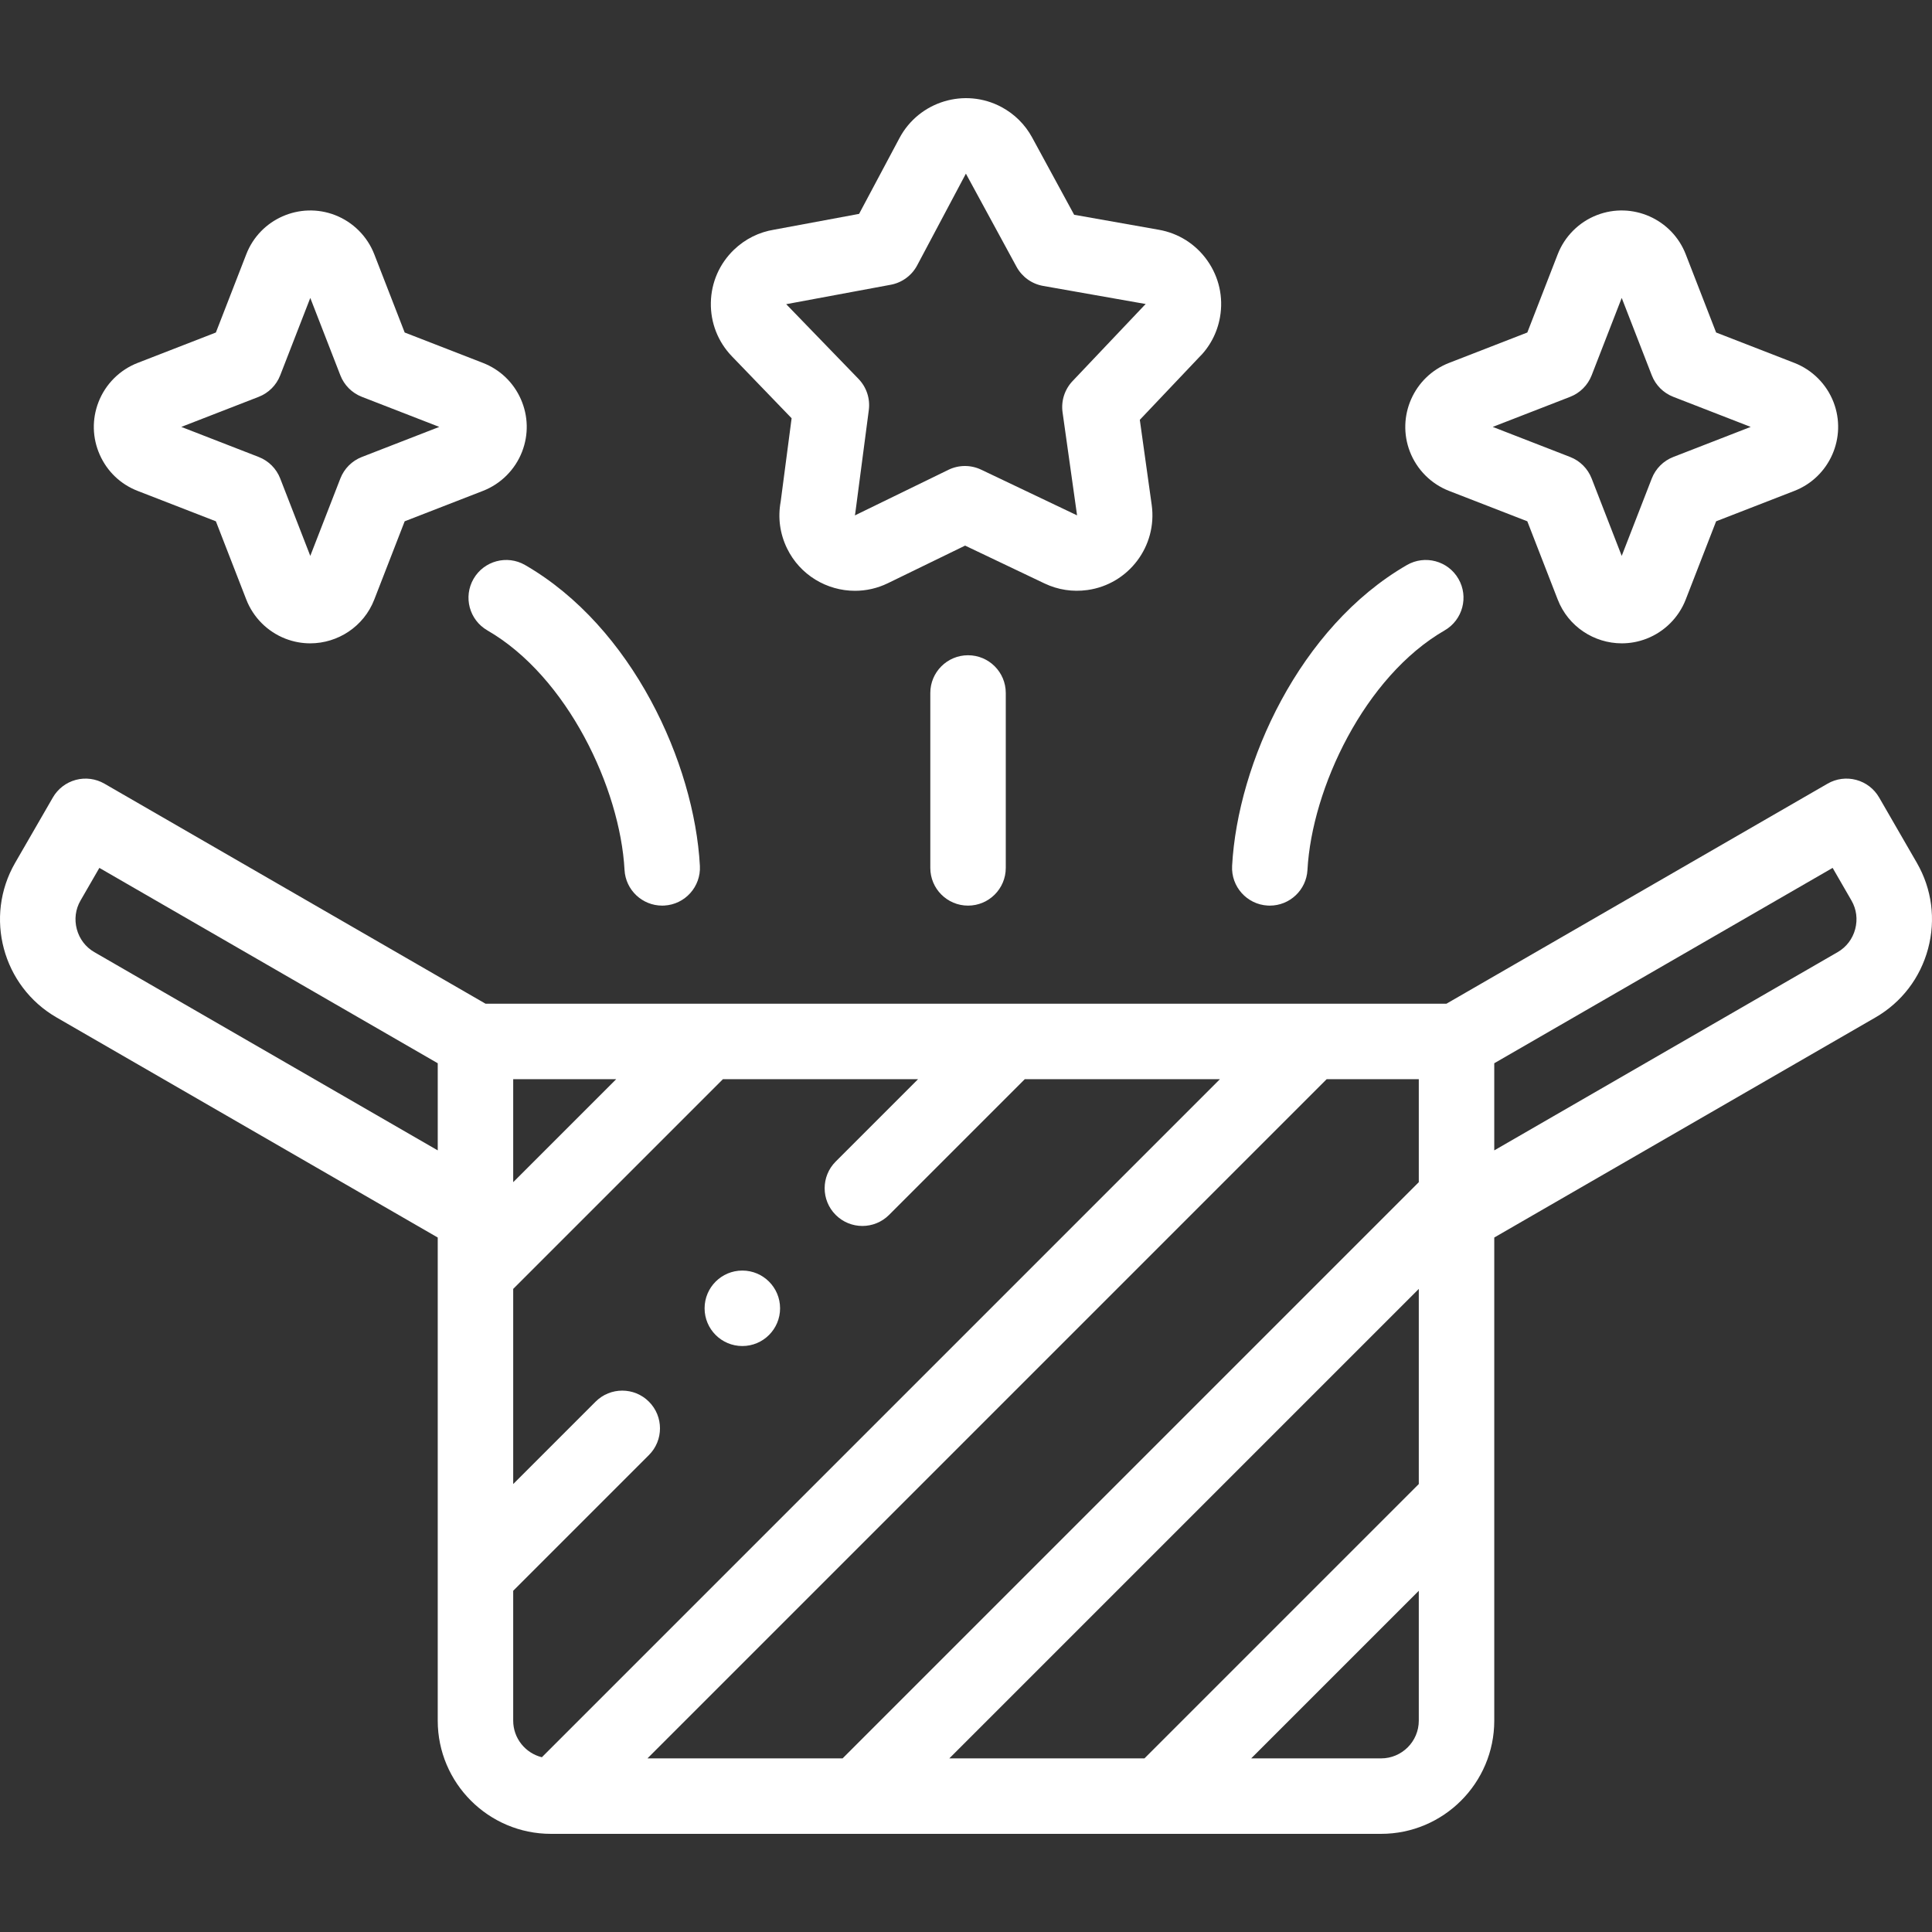 <svg id="Layer_1" enable-background="new 0 0 512.019 512.019" height="512" viewBox="0 0 512.019 512.019" width="512" xmlns="http://www.w3.org/2000/svg"  style='fill:#fff'><rect x="0" y="0" width="512.019" height="512.019" fill="#333333" stroke="none"/><g><g><path d="m508.005 228.667-10-17.321c-1.326-2.297-3.51-3.973-6.072-4.659-2.563-.688-5.293-.327-7.588.999l-101.015 58.321h-254.642l-101.015-58.321c-2.297-1.326-5.025-1.685-7.588-.999-2.562.687-4.746 2.362-6.072 4.659l-9.999 17.321c-8.271 14.326-3.346 32.71 10.98 40.98l101.016 58.322v128.038c0 16.542 13.458 30 30 30h220.001c16.542 0 30-13.458 30-30v-128.038l101.016-58.321c6.92-3.996 11.876-10.467 13.954-18.222 2.075-7.756 1.019-15.839-2.976-22.759zm-256.416 237.34 124.42-124.42v51.715l-72.705 72.705zm124.42-152.705-152.705 152.705h-51.715l180-180h24.42zm-212.706-27.295-27.294 27.294v-27.294zm-138.31-33.68c-2.294-1.325-3.94-3.483-4.635-6.078s-.349-5.288.976-7.582l5-8.66 89.675 51.774v23.094zm111.016 169.259 35.972-35.972c3.905-3.905 3.905-10.237 0-14.143s-10.237-3.905-14.143 0l-21.829 21.829v-51.715l55.58-55.579h51.714l-21.826 21.826c-3.905 3.905-3.905 10.237 0 14.143 1.953 1.953 4.512 2.929 7.071 2.929s5.119-.976 7.071-2.929l35.968-35.968h51.715l-179.695 179.696c-4.356-1.08-7.598-5.011-7.598-9.696zm230 44.421h-34.42l44.42-44.42v34.42c0 5.514-4.486 10-10 10zm125.651-219.758c-.695 2.595-2.341 4.753-4.635 6.078l-91.016 52.548v-23.094l89.675-51.774 5 8.661c1.325 2.293 1.671 4.986.976 7.581z"/><path d="m209.794 110.845-2.902 22.126c-.78 4.223-.199 8.49 1.689 12.365 3.458 7.102 10.593 11.239 18.007 11.239 2.933 0 5.911-.648 8.72-2.016l20.465-9.961 21.061 10.034c3.517 1.679 7.44 2.281 11.343 1.741 10.911-1.509 18.56-11.614 17.05-22.54l-3.154-22.57 15.467-16.314c3.058-2.954 5.058-6.725 5.791-10.928.918-5.261-.267-10.564-3.337-14.934s-7.659-7.282-12.895-8.196l-22.428-3.973-11.138-20.489c-.001-.002-.002-.004-.003-.006-1.87-3.434-4.684-6.223-8.138-8.065-9.711-5.179-21.827-1.494-27.009 8.224l-10.708 20.101-22.493 4.18c-4.033.648-7.718 2.487-10.668 5.325-3.845 3.698-6.02 8.672-6.123 14.007s1.876 10.389 5.583 14.242zm-1.098-30.294 27.368-5.086c2.992-.556 5.568-2.444 6.999-5.13l12.919-24.318 13.418 24.684c1.453 2.673 4.045 4.54 7.042 5.07l27.195 4.8c-.149.139-.294.283-.434.431l-18.956 19.995c-2.094 2.208-3.068 5.25-2.647 8.264l3.845 27.318-25.417-12.108c-2.748-1.309-5.941-1.296-8.678.037l-24.787 12.084c.049-.238.089-.477.121-.718l3.568-27.203c.396-3.017-.604-6.05-2.716-8.241l-19.178-19.821c.112-.018.225-.037.338-.058z"/><path d="m246.55 183.655v46.352c0 5.523 4.477 10 10 10s10-4.477 10-10v-46.352c0-5.523-4.477-10-10-10s-10 4.477-10 10z"/><path d="m125.5 153.406c-2.762 4.783-1.123 10.899 3.66 13.66 21.264 12.277 35.182 41.918 36.353 63.483.29 5.33 4.702 9.458 9.977 9.458.183 0 .367-.005.551-.015 5.515-.299 9.742-5.013 9.443-10.528-1.476-27.176-17.862-63.286-46.324-79.718-4.781-2.762-10.898-1.122-13.66 3.66z"/><path d="m36.492 130.105 20.722 8.051 8.046 20.709c1.846 4.77 5.64 8.563 10.411 10.409 2.151.831 4.363 1.225 6.542 1.225 7.301 0 14.204-4.425 16.985-11.621l8.051-20.722 20.709-8.046c4.771-1.846 8.564-5.641 10.408-10.41 1.753-4.534 1.635-9.478-.332-13.923s-5.546-7.858-10.063-9.604l-20.722-8.051-8.048-20.712c-1.846-4.77-5.64-8.562-10.41-10.406-9.358-3.618-19.916 1.054-23.526 10.396l-8.051 20.722-20.708 8.046c-4.771 1.846-8.565 5.64-10.409 10.411-1.752 4.533-1.634 9.478.333 13.922 1.965 4.445 5.545 7.858 10.062 9.604zm32.07-24.936c2.615-1.016 4.684-3.084 5.7-5.7l7.97-20.513 7.97 20.513c1.016 2.615 3.084 4.684 5.7 5.7l20.513 7.969-20.513 7.97c-2.615 1.016-4.684 3.084-5.7 5.7l-7.97 20.513-7.97-20.513c-1.016-2.615-3.084-4.684-5.7-5.7l-20.512-7.97z"/><path d="m335.976 239.992c.185.01.368.015.551.015 5.274 0 9.687-4.128 9.977-9.458 1.171-21.564 15.089-51.206 36.353-63.483 4.783-2.761 6.422-8.877 3.66-13.66-2.761-4.784-8.878-6.422-13.66-3.66-28.462 16.432-44.848 52.542-46.324 79.718-.299 5.515 3.929 10.228 9.443 10.528z"/><path d="m384.047 130.105 20.722 8.051 8.045 20.706c2.787 7.209 9.69 11.636 16.994 11.636 2.178 0 4.392-.394 6.542-1.225 4.769-1.844 8.563-5.638 10.404-10.395l8.051-20.722 20.706-8.045c9.358-3.618 14.029-14.174 10.411-23.535-1.844-4.769-5.638-8.563-10.395-10.404l-20.722-8.051-8.044-20.706c-3.617-9.359-14.172-14.028-23.534-10.413-4.766 1.842-8.557 5.631-10.405 10.396l-8.051 20.722-20.706 8.044c-9.359 3.617-14.03 14.174-10.413 23.533 1.843 4.773 5.637 8.567 10.395 10.408zm32.07-24.936c2.615-1.016 4.684-3.084 5.7-5.7l7.97-20.513 7.969 20.513c1.016 2.615 3.084 4.684 5.7 5.7l20.513 7.969-20.513 7.97c-2.615 1.016-4.684 3.084-5.7 5.7l-7.969 20.513-7.97-20.513c-1.016-2.615-3.084-4.684-5.7-5.7l-20.513-7.97z"/><path d="m196.735 356.726c5.523 0 10-4.477 10-10s-4.477-10-10-10h-.007c-5.523 0-9.996 4.477-9.996 10s4.48 10 10.003 10z"/></g></g></svg>